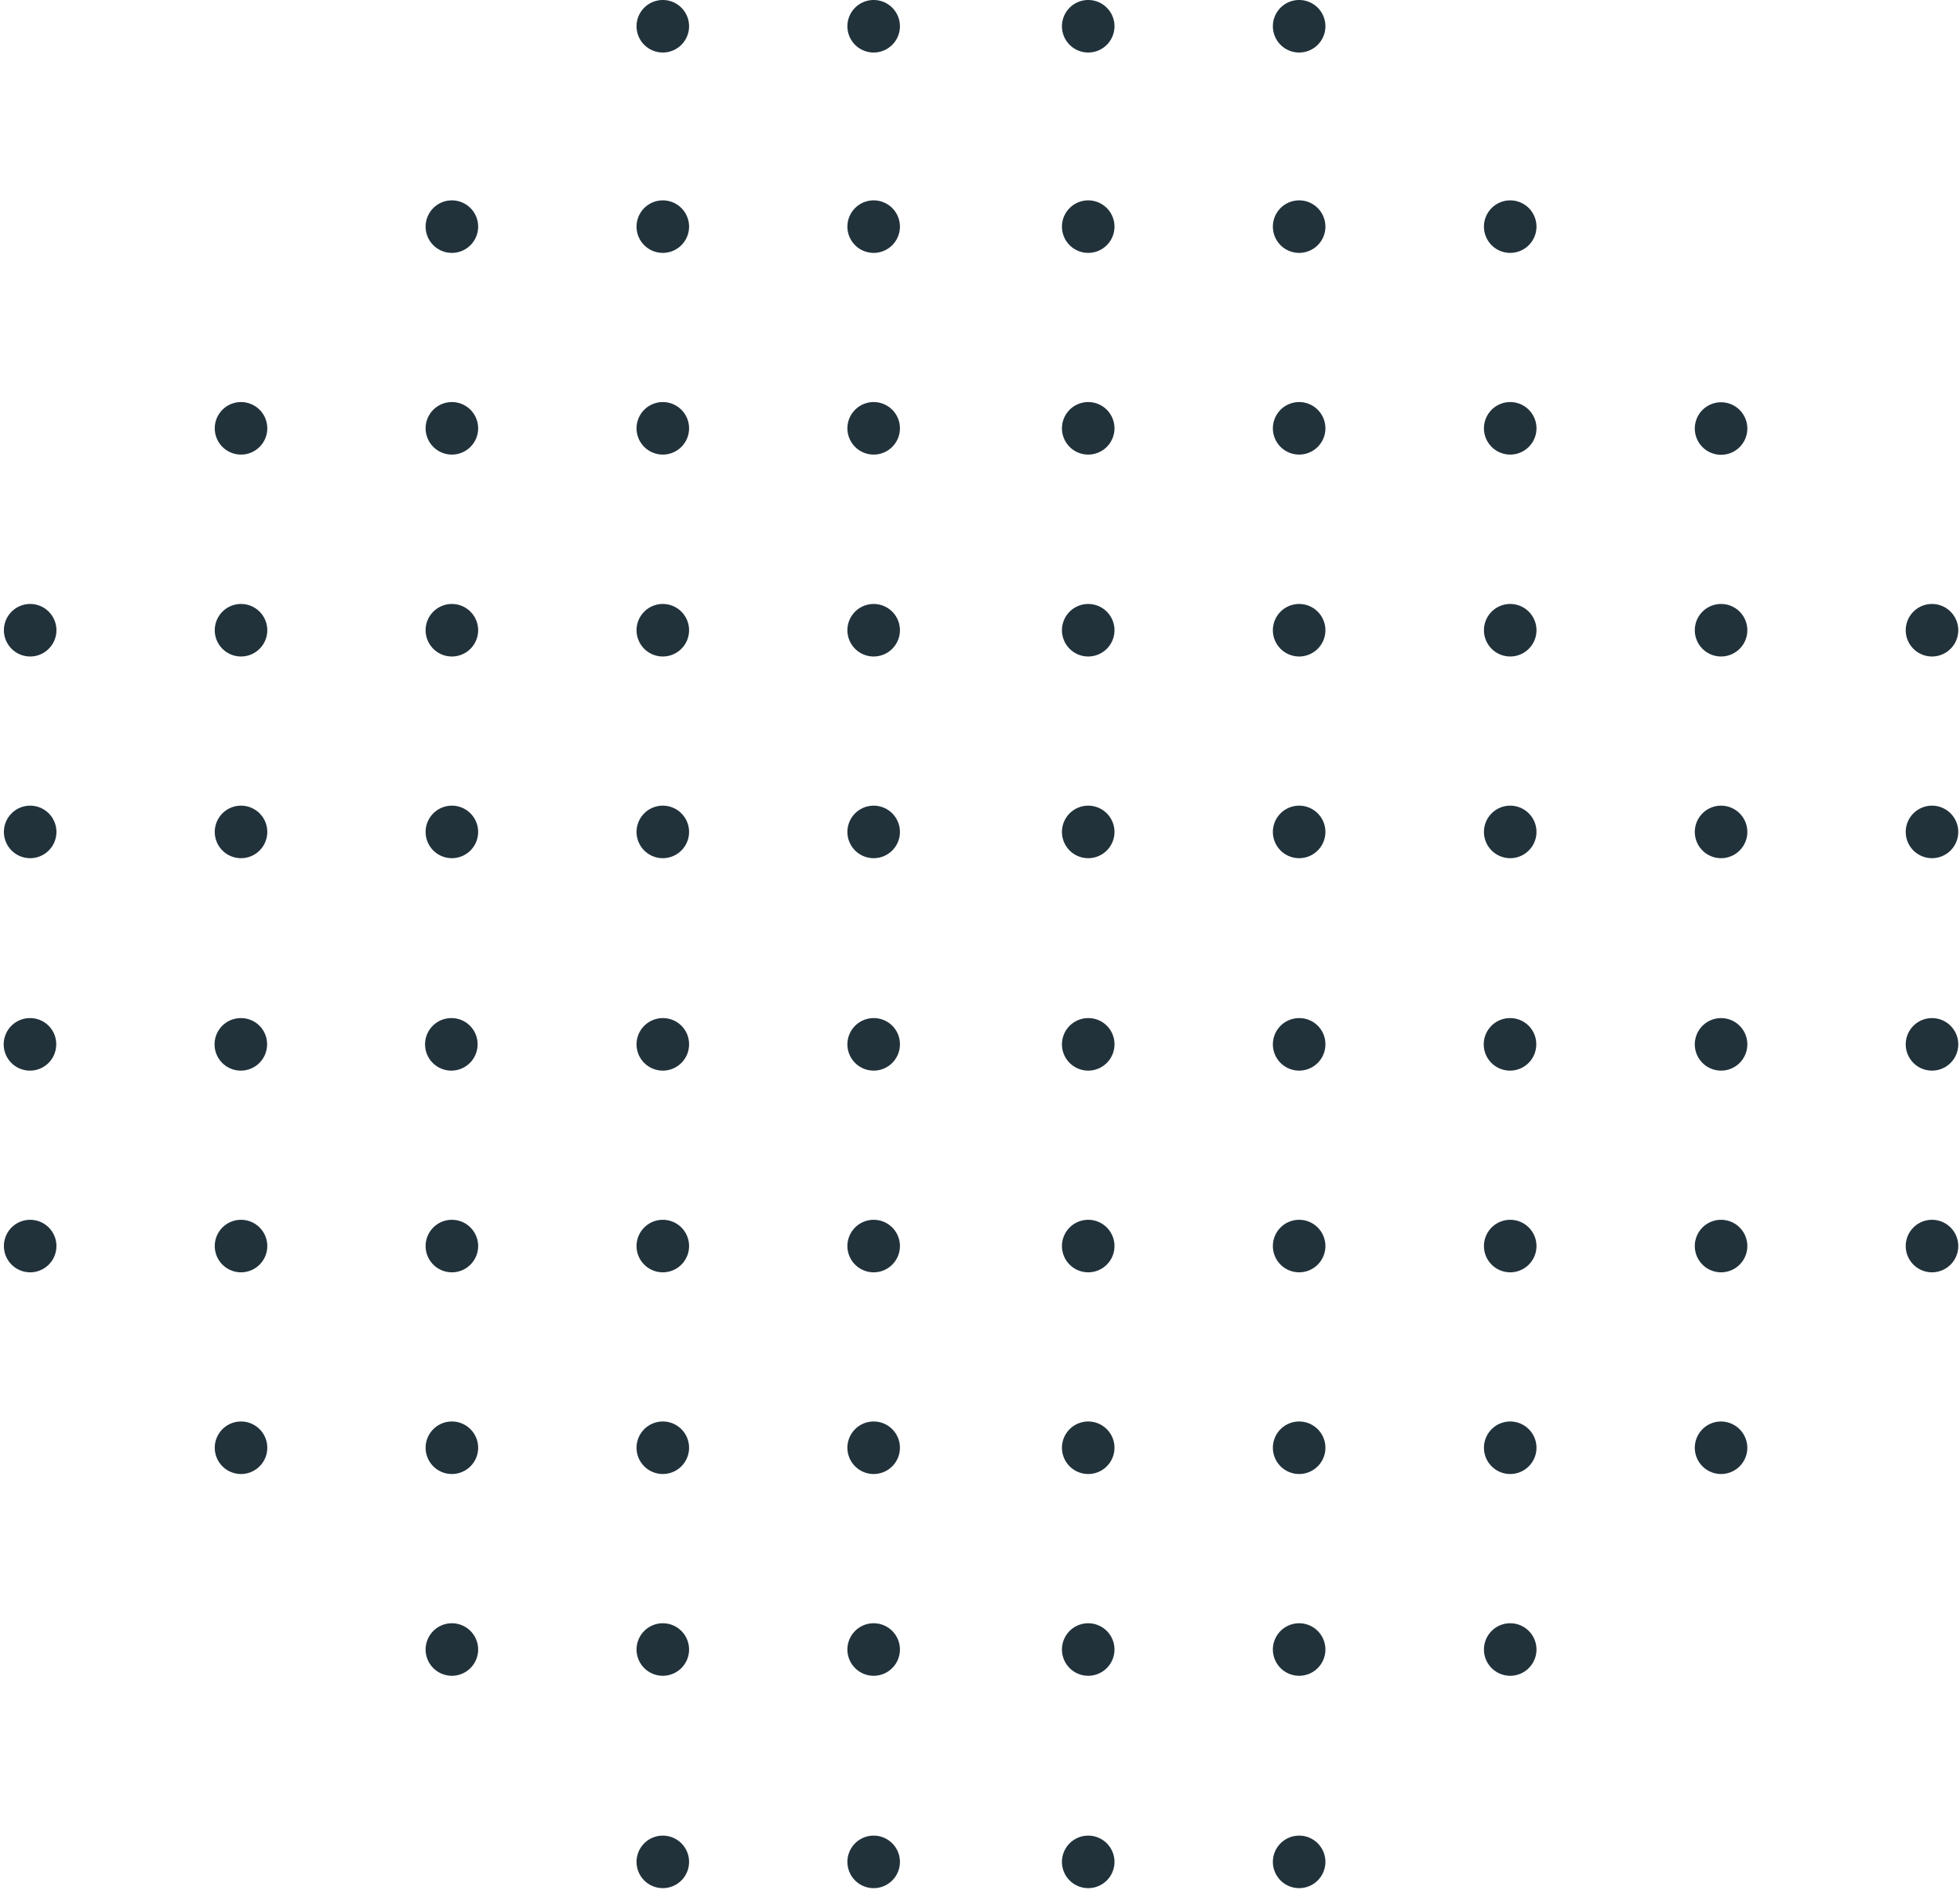 <svg xmlns="http://www.w3.org/2000/svg" width="281" height="271" viewBox="0 0 281 271"><path fill="#21323b" d="M95.025 270.73a3.765 3.765 0 100-7.53 3.765 3.765 0 000 7.53zM186.255 270.73a3.765 3.765 0 100-7.53 3.765 3.765 0 000 7.53zM64.785 65.18a3.765 3.765 0 100-7.53 3.765 3.765 0 000 7.53zM34.555 65.18a3.765 3.765 0 100-7.53 3.765 3.765 0 000 7.53zM95.025 65.18a3.765 3.765 0 100-7.53 3.765 3.765 0 000 7.53zM95.025 94.13a3.765 3.765 0 100-7.53 3.765 3.765 0 000 7.53zM34.555 94.13a3.765 3.765 0 100-7.53 3.765 3.765 0 000 7.53zM64.785 94.13a3.765 3.765 0 100-7.53 3.765 3.765 0 000 7.53zM95.025 123.05a3.765 3.765 0 100-7.53 3.765 3.765 0 000 7.53zM64.785 123.05a3.765 3.765 0 100-7.53 3.765 3.765 0 000 7.53zM34.555 123.05a3.765 3.765 0 100-7.53 3.765 3.765 0 000 7.53zM186.255 65.18a3.765 3.765 0 100-7.53 3.765 3.765 0 000 7.53zM246.744 57.68a3.765 3.765 0 10.002 7.53 3.765 3.765 0 00-.002-7.53zM216.515 65.18a3.765 3.765 0 100-7.53 3.765 3.765 0 000 7.53zM246.745 86.6a3.765 3.765 0 100 7.53 3.765 3.765 0 000-7.53zM186.255 94.13a3.765 3.765 0 100-7.53 3.765 3.765 0 000 7.53zM216.515 94.13a3.765 3.765 0 100-7.53 3.765 3.765 0 000 7.53zM186.255 123.05a3.765 3.765 0 100-7.53 3.765 3.765 0 000 7.53zM216.515 123.05a3.765 3.765 0 100-7.53 3.765 3.765 0 000 7.53zM246.745 115.52a3.765 3.765 0 100 7.53 3.765 3.765 0 000-7.53zM34.553 145.98a3.765 3.765 0 103.738 3.765 3.737 3.737 0 00-3.738-3.765zM64.705 145.98a3.765 3.765 0 103.765 3.765 3.737 3.737 0 00-3.765-3.765zM95.025 145.98a3.765 3.765 0 103.765 3.765 3.737 3.737 0 00-3.765-3.765zM34.555 182.43a3.765 3.765 0 100-7.53 3.765 3.765 0 000 7.53zM95.025 182.43a3.765 3.765 0 100-7.53 3.765 3.765 0 000 7.53zM64.785 182.43a3.765 3.765 0 100-7.53 3.765 3.765 0 000 7.53zM95.025 211.35a3.765 3.765 0 100-7.53 3.765 3.765 0 000 7.53zM34.555 211.35a3.765 3.765 0 100-7.53 3.765 3.765 0 000 7.53zM64.785 211.35a3.765 3.765 0 100-7.53 3.765 3.765 0 000 7.53zM246.745 145.98a3.765 3.765 0 100 7.53 3.765 3.765 0 000-7.53zM216.513 145.98a3.765 3.765 0 103.738 3.765 3.737 3.737 0 00-3.738-3.765zM186.255 145.98a3.765 3.765 0 103.765 3.765 3.737 3.737 0 00-3.765-3.765zM246.745 174.9a3.765 3.765 0 100 7.53 3.765 3.765 0 000-7.53zM216.515 182.43a3.765 3.765 0 100-7.53 3.765 3.765 0 000 7.53zM186.255 182.43a3.765 3.765 0 100-7.53 3.765 3.765 0 000 7.53zM246.745 203.82a3.765 3.765 0 103.765 3.765 3.793 3.793 0 00-3.765-3.765zM216.515 211.35a3.765 3.765 0 100-7.53 3.765 3.765 0 000 7.53zM186.255 211.35a3.765 3.765 0 100-7.53 3.765 3.765 0 000 7.53zM95.025 36.26a3.765 3.765 0 100-7.53 3.765 3.765 0 000 7.53zM64.785 36.26a3.765 3.765 0 100-7.53 3.765 3.765 0 000 7.53zM216.515 36.26a3.765 3.765 0 100-7.53 3.765 3.765 0 000 7.53zM186.255 36.26a3.765 3.765 0 100-7.53 3.765 3.765 0 000 7.53zM95.025 7.53a3.765 3.765 0 100-7.53 3.765 3.765 0 000 7.53zM186.255 7.53a3.765 3.765 0 100-7.53 3.765 3.765 0 000 7.53zM95.025 240.28a3.765 3.765 0 100-7.53 3.765 3.765 0 000 7.53zM64.785 240.28a3.765 3.765 0 100-7.53 3.765 3.765 0 000 7.53zM216.515 240.28a3.765 3.765 0 100-7.53 3.765 3.765 0 000 7.53zM186.255 240.28a3.765 3.765 0 100-7.53 3.765 3.765 0 000 7.53zM125.255 270.73a3.765 3.765 0 100-7.53 3.765 3.765 0 000 7.53zM125.255 65.18a3.765 3.765 0 100-7.53 3.765 3.765 0 000 7.53zM125.255 94.13a3.765 3.765 0 100-7.53 3.765 3.765 0 000 7.53zM125.255 123.05a3.765 3.765 0 100-7.53 3.765 3.765 0 000 7.53zM125.255 145.98a3.765 3.765 0 103.765 3.765 3.737 3.737 0 00-3.765-3.765zM125.255 182.43a3.765 3.765 0 100-7.53 3.765 3.765 0 000 7.53zM125.255 211.35a3.765 3.765 0 100-7.53 3.765 3.765 0 000 7.53zM125.255 36.26a3.765 3.765 0 100-7.53 3.765 3.765 0 000 7.53zM125.255 7.53a3.765 3.765 0 100-7.53 3.765 3.765 0 000 7.53zM125.255 240.28a3.765 3.765 0 100-7.53 3.765 3.765 0 000 7.53zM156.015 270.73a3.765 3.765 0 100-7.53 3.765 3.765 0 000 7.53zM156.015 65.18a3.765 3.765 0 100-7.53 3.765 3.765 0 000 7.53zM156.015 94.13a3.765 3.765 0 100-7.53 3.765 3.765 0 000 7.53zM156.015 123.05a3.765 3.765 0 100-7.53 3.765 3.765 0 000 7.53zM156.015 145.98a3.765 3.765 0 103.765 3.765 3.737 3.737 0 00-3.765-3.765zM156.015 182.43a3.765 3.765 0 100-7.53 3.765 3.765 0 000 7.53zM156.015 211.35a3.765 3.765 0 100-7.53 3.765 3.765 0 000 7.53zM156.015 36.26a3.765 3.765 0 100-7.53 3.765 3.765 0 000 7.53zM156.015 7.53a3.765 3.765 0 100-7.53 3.765 3.765 0 000 7.53zM156.015 240.28a3.765 3.765 0 100-7.53 3.765 3.765 0 000 7.53zM276.985 86.6a3.765 3.765 0 100 7.53 3.765 3.765 0 000-7.53zM276.985 115.52a3.765 3.765 0 100 7.53 3.765 3.765 0 000-7.53zM276.985 145.98a3.765 3.765 0 100 7.53 3.765 3.765 0 000-7.53zM276.985 174.9a3.765 3.765 0 100 7.53 3.765 3.765 0 000-7.53zM4.325 94.13a3.765 3.765 0 100-7.53 3.765 3.765 0 000 7.53zM4.325 123.05a3.765 3.765 0 100-7.53 3.765 3.765 0 000 7.53zM4.323 145.98a3.765 3.765 0 103.738 3.765 3.737 3.737 0 00-3.738-3.765zM4.325 182.43a3.765 3.765 0 100-7.53 3.765 3.765 0 000 7.53z"/></svg>